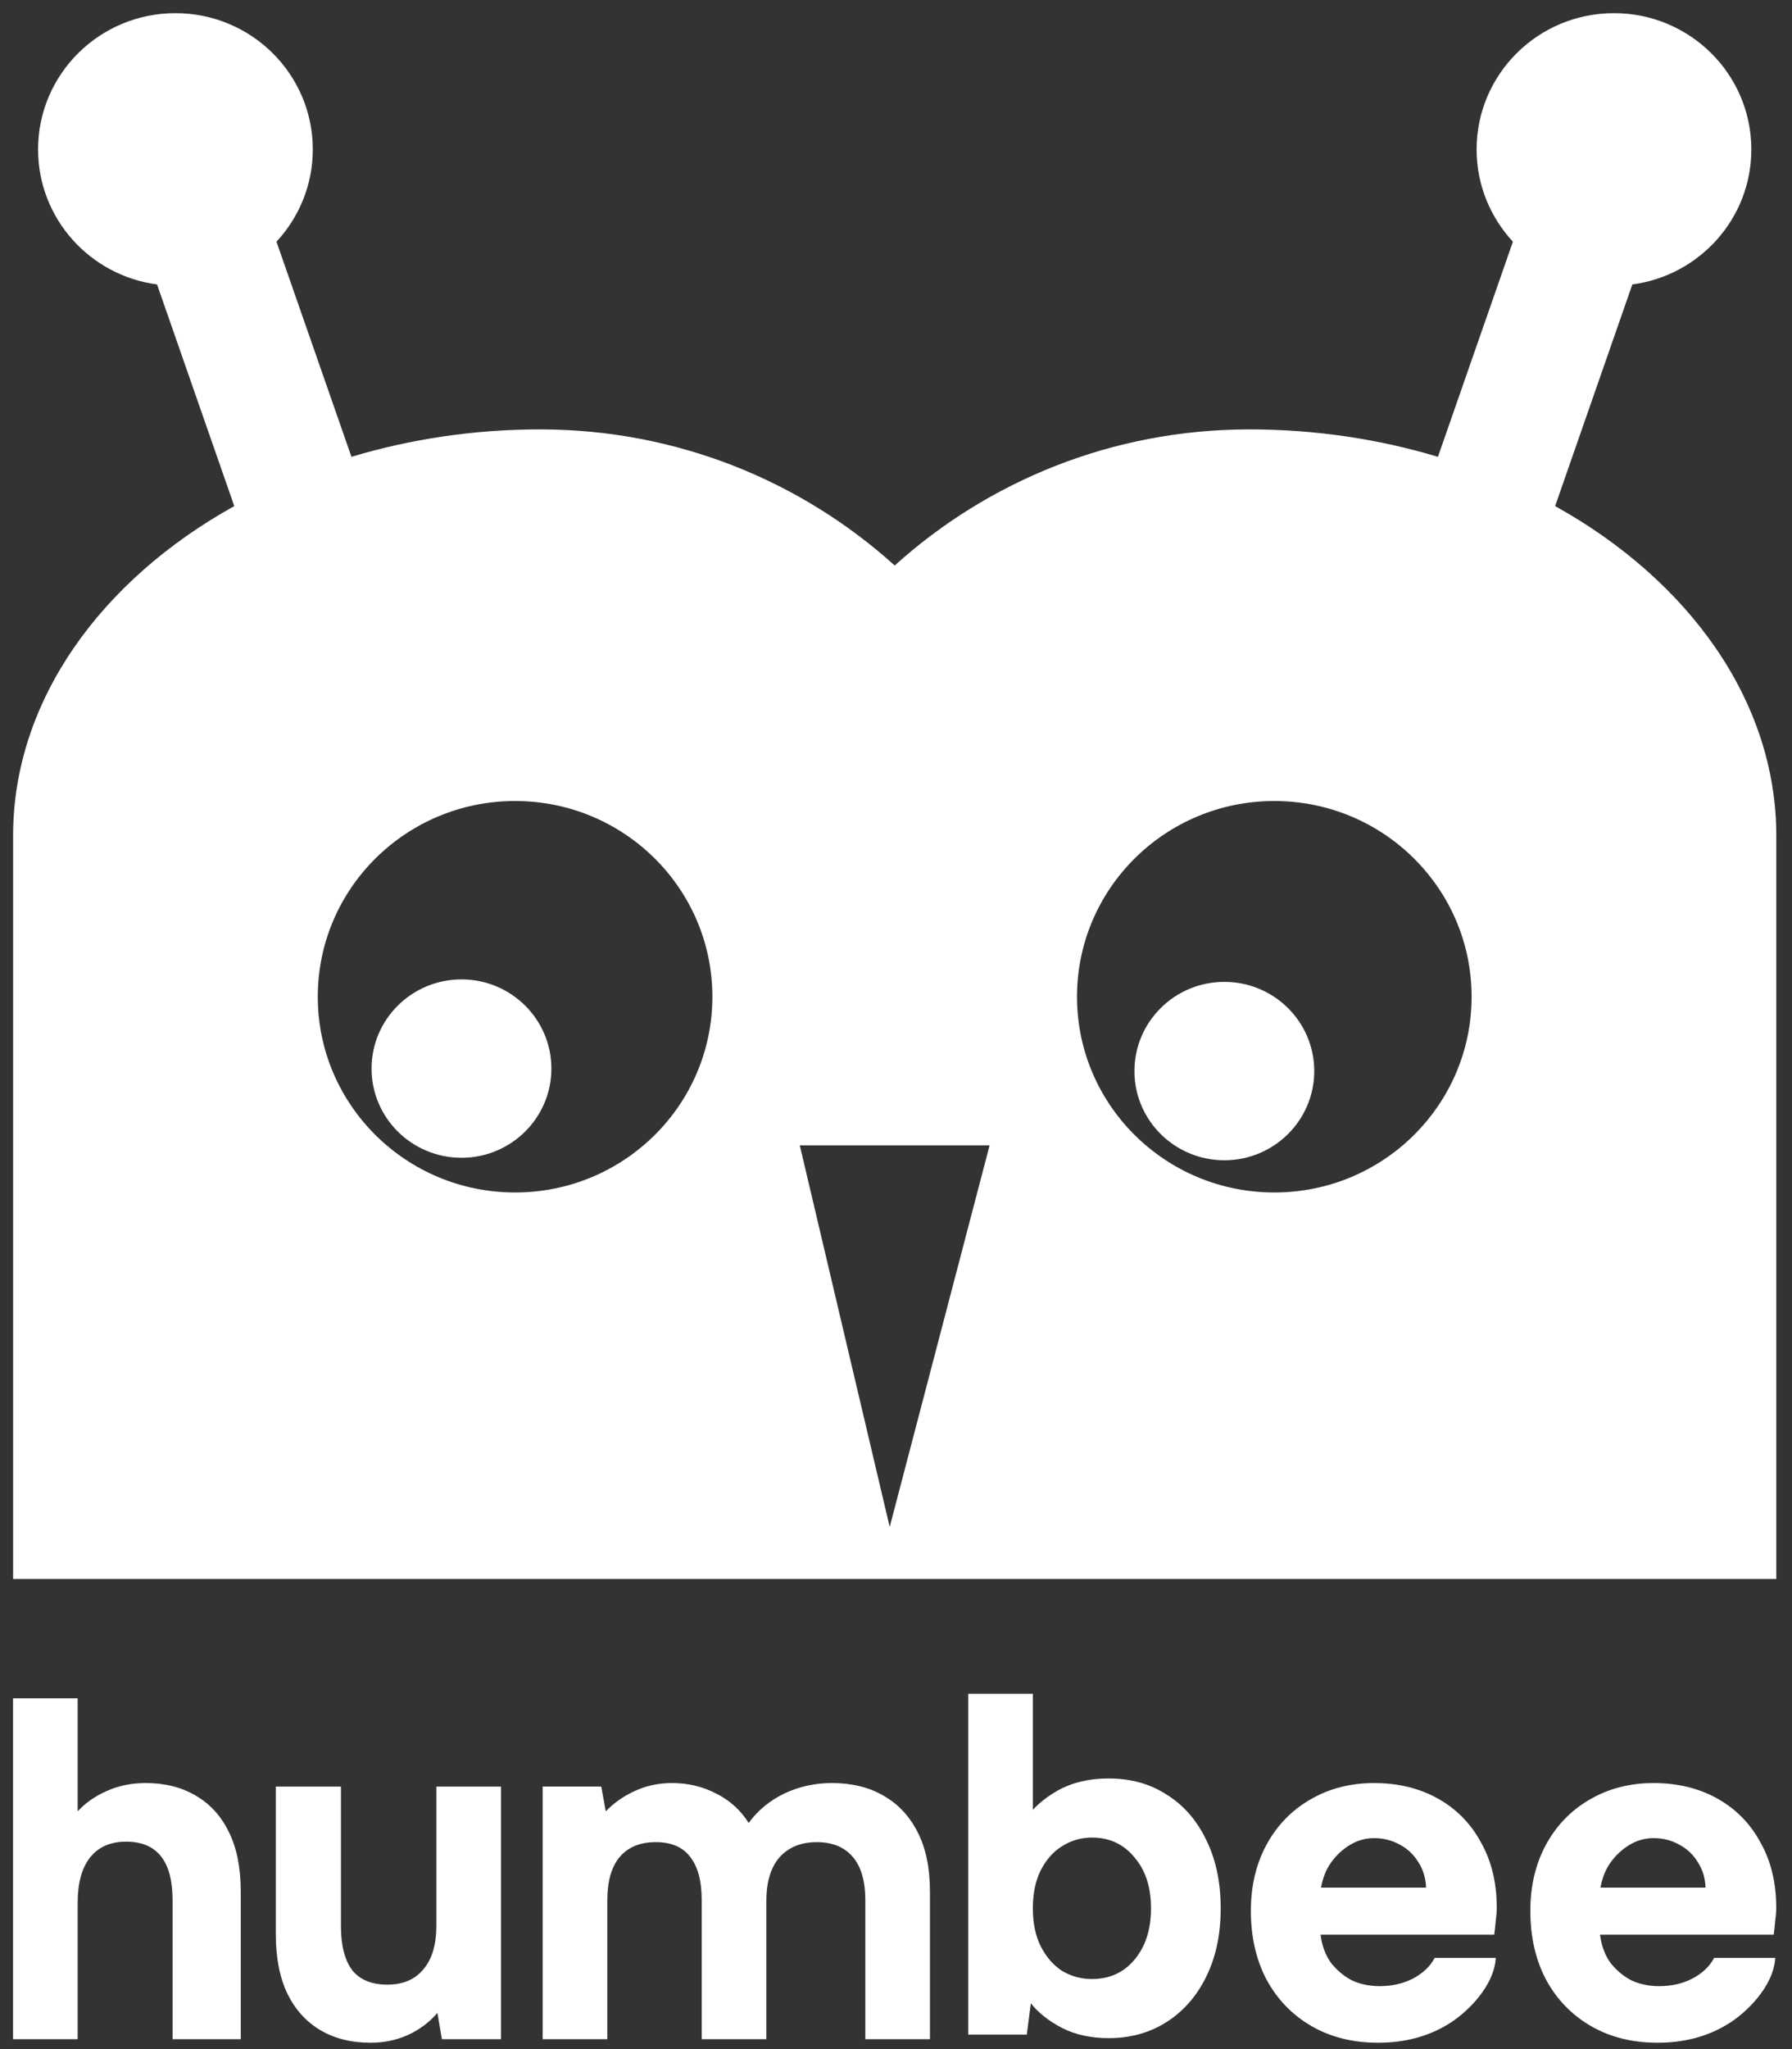 <svg xmlns="http://www.w3.org/2000/svg" width="105" height="120" viewBox="0 0 105 120" fill="none"><rect x="0" y="0" width="105" height="120" fill="#333333" stroke="none"/><path d="M80.749 119.627C79.269 119.627 77.968 119.302 76.843 118.651C75.719 118 74.841 117.092 74.21 115.929C73.599 114.765 73.293 113.424 73.293 111.905C73.293 110.446 73.599 109.154 74.21 108.029C74.822 106.905 75.67 106.027 76.754 105.396C77.859 104.745 79.112 104.42 80.512 104.42C81.932 104.42 83.184 104.726 84.269 105.337C85.354 105.949 86.192 106.807 86.784 107.911C87.395 108.996 87.701 110.268 87.701 111.728C87.701 111.945 87.681 112.191 87.642 112.467C87.622 112.724 87.593 113 87.553 113.296H77.376C77.455 113.927 77.652 114.469 77.968 114.923C78.303 115.357 78.707 115.702 79.18 115.958C79.674 116.195 80.226 116.313 80.837 116.313C81.567 116.313 82.218 116.165 82.79 115.87C83.382 115.554 83.806 115.15 84.062 114.657H87.642C87.553 116.313 85.956 117.901 84.772 118.591C83.609 119.282 82.267 119.627 80.749 119.627ZM83.559 110.544C83.54 109.992 83.392 109.499 83.115 109.065C82.839 108.611 82.474 108.266 82.021 108.029C81.567 107.773 81.064 107.645 80.512 107.645C80.019 107.645 79.555 107.773 79.121 108.029C78.687 108.286 78.313 108.631 77.997 109.065C77.701 109.479 77.504 109.972 77.405 110.544H83.559Z" fill="white"></path><path d="M60.046 106.577C60.5 105.906 61.141 105.334 61.969 104.861C62.817 104.388 63.813 104.151 64.957 104.151C66.259 104.151 67.393 104.466 68.36 105.098C69.346 105.709 70.115 106.587 70.667 107.731C71.239 108.875 71.525 110.216 71.525 111.754C71.525 113.293 71.239 114.634 70.667 115.778C70.115 116.902 69.346 117.78 68.36 118.411C67.373 119.042 66.239 119.358 64.957 119.358C63.932 119.358 63.024 119.161 62.235 118.766C61.446 118.352 60.835 117.869 60.401 117.317L60.164 119.151H56.732V99.191H60.519V106.636L60.046 106.577ZM67.442 111.754C67.442 110.512 67.117 109.516 66.466 108.766C65.835 107.997 65.007 107.612 63.981 107.612C63.35 107.612 62.768 107.78 62.235 108.115C61.722 108.431 61.308 108.894 60.993 109.506C60.677 110.117 60.519 110.867 60.519 111.754C60.519 112.642 60.677 113.391 60.993 114.003C61.308 114.614 61.722 115.088 62.235 115.423C62.768 115.739 63.35 115.896 63.981 115.896C65.007 115.896 65.835 115.522 66.466 114.772C67.117 114.003 67.442 112.997 67.442 111.754Z" fill="white"></path><path d="M31.797 104.626H35.229L35.495 106.076C35.968 105.583 36.531 105.188 37.181 104.892C37.852 104.577 38.582 104.419 39.371 104.419C40.318 104.419 41.185 104.626 41.974 105.04C42.763 105.435 43.395 106.007 43.868 106.756C44.4 106.026 45.091 105.454 45.939 105.04C46.807 104.626 47.744 104.419 48.749 104.419C49.913 104.419 50.919 104.665 51.767 105.159C52.635 105.652 53.306 106.372 53.779 107.318C54.252 108.245 54.489 109.399 54.489 110.78V119.419H50.702V111.283C50.702 110.159 50.456 109.31 49.962 108.738C49.469 108.166 48.769 107.88 47.862 107.88C46.935 107.88 46.205 108.176 45.673 108.768C45.16 109.36 44.903 110.218 44.903 111.342V119.419H41.116V111.283C41.116 110.159 40.89 109.31 40.436 108.738C40.002 108.166 39.331 107.88 38.424 107.88C37.497 107.88 36.787 108.176 36.294 108.768C35.821 109.34 35.584 110.188 35.584 111.312V119.419H31.797V104.626Z" fill="white"></path><path d="M29.355 119.42H25.894L25.628 117.881C25.154 118.434 24.572 118.868 23.882 119.183C23.211 119.479 22.491 119.627 21.722 119.627C20.578 119.627 19.592 119.38 18.764 118.887C17.935 118.394 17.294 117.684 16.841 116.757C16.387 115.81 16.16 114.647 16.16 113.266V104.627H19.977V112.793C19.977 113.917 20.194 114.775 20.628 115.367C21.081 115.939 21.772 116.225 22.699 116.225C23.606 116.225 24.306 115.929 24.799 115.337C25.312 114.745 25.568 113.887 25.568 112.763V104.627H29.355V119.42Z" fill="white"></path><path d="M0.764 99.46H4.551V106.076C5.004 105.583 5.566 105.189 6.237 104.893C6.927 104.577 7.697 104.419 8.545 104.419C9.669 104.419 10.645 104.666 11.474 105.159C12.322 105.652 12.973 106.372 13.426 107.319C13.88 108.246 14.107 109.4 14.107 110.78V119.419H10.113V111.283C10.113 110.139 9.886 109.281 9.432 108.709C8.979 108.137 8.298 107.851 7.391 107.851C6.464 107.851 5.754 108.167 5.261 108.798C4.787 109.41 4.551 110.287 4.551 111.431V119.419H0.764V99.46Z" fill="white"></path><path d="M97.124 119.627C95.644 119.627 94.343 119.302 93.218 118.651C92.094 118 91.216 117.092 90.585 115.929C89.974 114.765 89.668 113.424 89.668 111.905C89.668 110.446 89.974 109.154 90.585 108.029C91.197 106.905 92.045 106.027 93.129 105.396C94.234 104.745 95.487 104.42 96.887 104.42C98.307 104.42 99.559 104.726 100.644 105.337C101.729 105.949 102.567 106.807 103.159 107.911C103.771 108.996 104.076 110.268 104.076 111.728C104.076 111.945 104.057 112.191 104.017 112.467C103.997 112.724 103.968 113 103.928 113.296H93.751C93.83 113.927 94.027 114.469 94.343 114.923C94.678 115.357 95.082 115.702 95.555 115.958C96.049 116.195 96.601 116.313 97.212 116.313C97.942 116.313 98.593 116.165 99.165 115.87C99.757 115.554 100.181 115.15 100.437 114.657H104.017C103.928 116.313 102.331 117.901 101.147 118.591C99.984 119.282 98.642 119.627 97.124 119.627ZM99.934 110.544C99.915 109.992 99.767 109.499 99.49 109.065C99.214 108.611 98.849 108.266 98.396 108.029C97.942 107.773 97.439 107.645 96.887 107.645C96.394 107.645 95.93 107.773 95.496 108.029C95.062 108.286 94.688 108.631 94.372 109.065C94.076 109.479 93.879 109.972 93.78 110.544H99.934Z" fill="white"></path><g clip-path="url(#clip0_2113_1927)"><path d="M27.04 67.802C29.949 67.802 32.308 65.463 32.308 62.579C32.308 59.694 29.949 57.355 27.04 57.355C24.13 57.355 21.771 59.694 21.771 62.579C21.771 65.463 24.13 67.802 27.04 67.802Z" fill="white"></path><path d="M71.739 67.948C74.648 67.948 77.007 65.609 77.007 62.724C77.007 59.84 74.648 57.501 71.739 57.501C68.829 57.501 66.471 59.84 66.471 62.724C66.471 65.609 68.829 67.948 71.739 67.948Z" fill="white"></path><path d="M91.121 29.638L95.645 16.658C99.582 16.136 102.617 12.796 102.617 8.751C102.617 4.343 99.014 0.771 94.568 0.771C90.123 0.771 86.52 4.343 86.52 8.751C86.52 10.837 87.328 12.732 88.647 14.154L84.254 26.753C80.81 25.717 77.081 25.146 73.203 25.146C65.202 25.146 57.908 28.164 52.424 33.117C46.939 28.166 39.646 25.146 31.644 25.146C27.766 25.146 24.038 25.717 20.593 26.753L16.2 14.154C17.52 12.732 18.328 10.834 18.328 8.751C18.328 4.343 14.725 0.771 10.279 0.771C5.834 0.771 2.231 4.343 2.231 8.751C2.231 12.796 5.266 16.136 9.202 16.658L13.727 29.638C5.921 33.973 0.768 41.03 0.768 48.941V92.468H104.08V48.941C104.08 41.03 98.926 33.973 91.121 29.638ZM30.181 69.834C23.795 69.834 18.62 64.703 18.62 58.371C18.62 52.04 23.795 46.909 30.181 46.909C36.567 46.909 41.741 52.04 41.741 58.371C41.741 64.703 36.567 69.834 30.181 69.834ZM52.131 89.421L46.863 67.077H57.984L52.131 89.421ZM74.667 69.834C68.281 69.834 63.106 64.703 63.106 58.371C63.106 52.04 68.281 46.909 74.667 46.909C81.053 46.909 86.227 52.04 86.227 58.371C86.227 64.703 81.053 69.834 74.667 69.834Z" fill="white"></path></g><defs><clipPath id="clip0_2113_1927"><rect width="103.312" height="91.697" fill="white" transform="translate(0.768 0.771)"></rect></clipPath></defs></svg>